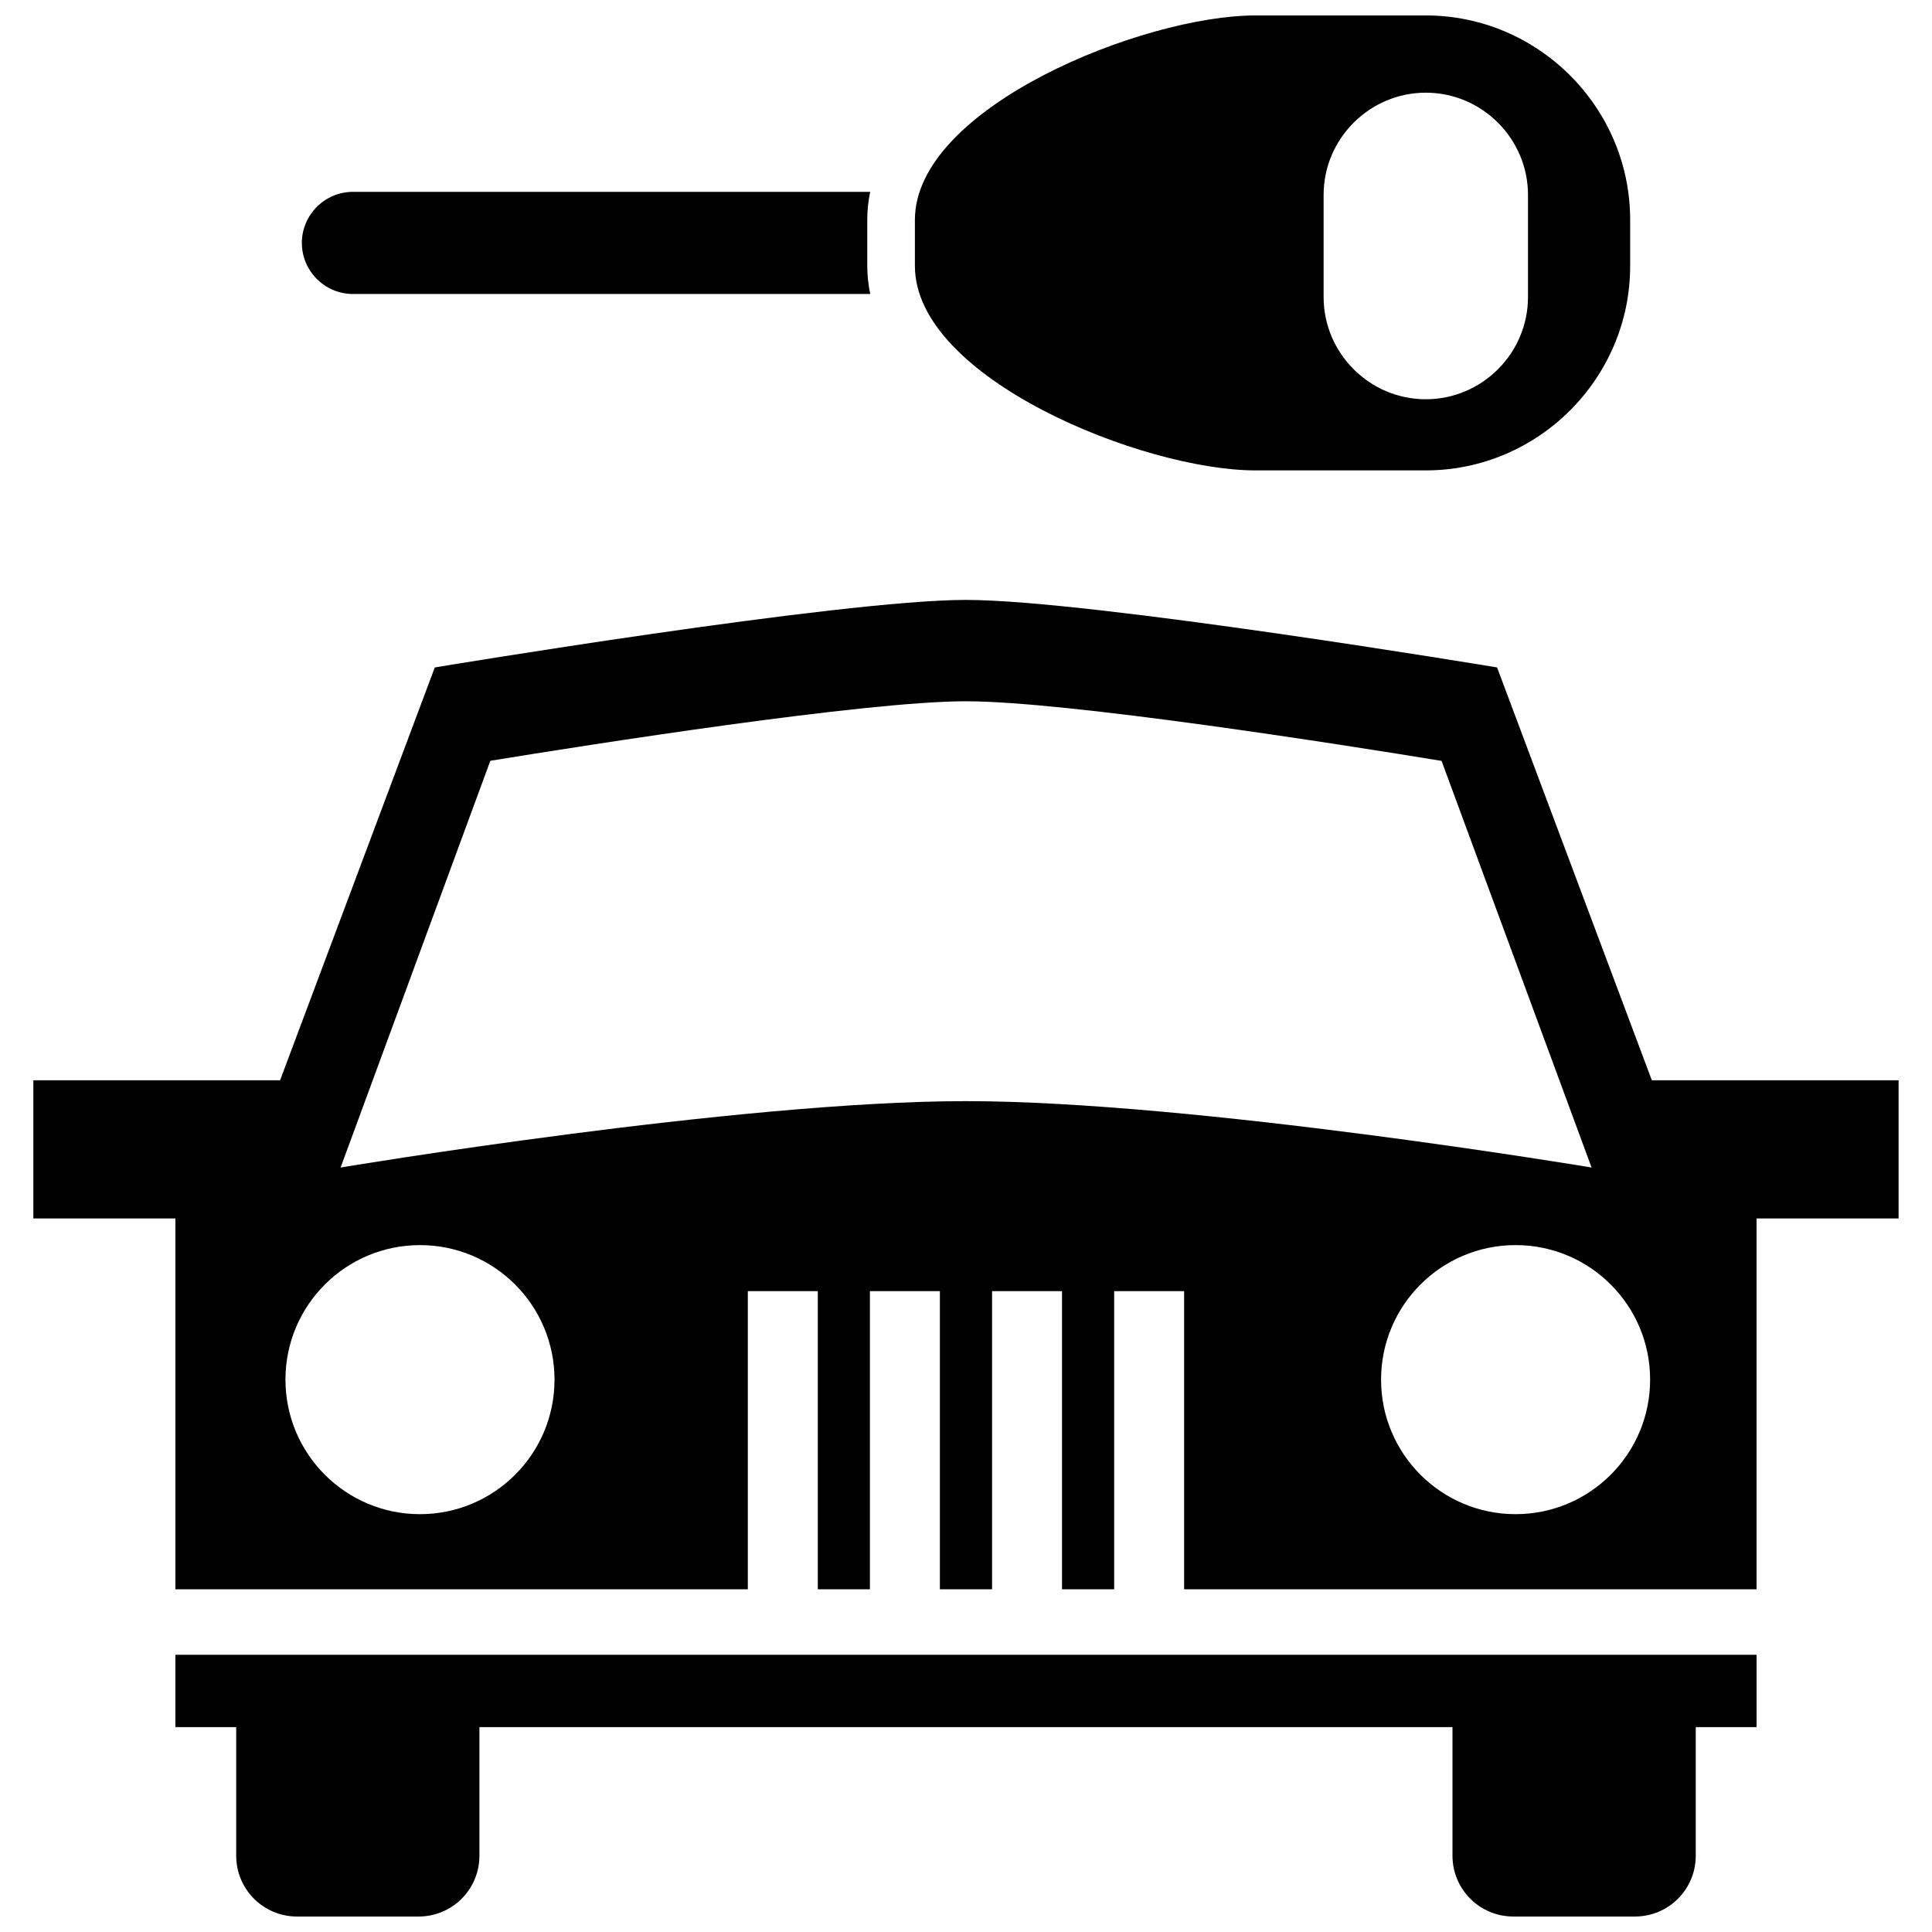 <?xml version="1.0" encoding="UTF-8"?>
<!-- Uploaded to: ICON Repo, www.svgrepo.com, Generator: ICON Repo Mixer Tools -->
<svg width="800px" height="800px" version="1.1" viewBox="144 144 512 512" xmlns="http://www.w3.org/2000/svg">
 <defs>
  <clipPath id="b">
   <path d="m386 148.09h191v120.91h-191z"/>
  </clipPath>
  <clipPath id="a">
   <path d="m190 582h420v69.902h-420z"/>
  </clipPath>
 </defs>
 <path d="m374.61 194.84h-137.08c-7.445 0-13.535 6.098-13.535 13.535 0 7.445 6.09 13.535 13.535 13.535h137.09c-0.5-2.414-0.785-4.879-0.785-7.414v-12.242c-0.008-2.535 0.277-5.004 0.777-7.414z"/>
 <g clip-path="url(#b)">
  <path d="m521.85 268.66c29.785 0 54.16-24.375 54.16-54.16v-12.25c0-29.785-24.375-54.16-54.16-54.16h-45.133c-29.785 0-90.258 24.375-90.258 54.16v12.25c0 29.785 60.48 54.16 90.258 54.16zm-27.078-73.016c0-14.895 12.188-27.082 27.082-27.082s27.082 12.188 27.082 27.082v27.082c0 14.895-12.188 27.082-27.082 27.082s-27.082-12.188-27.082-27.082z"/>
 </g>
 <g clip-path="url(#a)">
  <path d="m545.06 651.9h32.207c8.926 0 16.125-7.207 16.125-16.102v-34.094h16.117v-19.172h-419.03v19.172h16.117v34.094c0 8.902 7.207 16.102 16.125 16.102h32.223c8.902 0 16.109-7.207 16.109-16.102v-34.094h257.87v34.094c0.012 8.902 7.219 16.102 16.137 16.102z"/>
 </g>
 <path d="m152.84 430.28v36.617h37.641v98.285h151.7v-79.012h18.539v79.012h13.82v-79.012h18.539v79.012h13.828v-79.012h18.539v79.012h13.82v-79.012h18.539v79.012h151.7v-98.285h37.641v-36.617h-65.395l-41.008-109.4s-107.58-17.898-140.77-17.898c-33.156 0-140.75 17.898-140.75 17.898l-40.996 109.4zm428.46 79.336c0 19.688-15.965 35.652-35.652 35.652-19.695 0-35.652-15.965-35.652-35.652s15.957-35.652 35.652-35.652 35.652 15.965 35.652 35.652zm-307.36-164c26.523-4.316 99.262-15.773 126.03-15.773 26.789 0 99.512 11.453 126.06 15.801l39.754 107.76s-105.2-17.59-165.79-17.59c-60.566 0-165.73 17.59-165.73 17.59zm-18.641 128.35c19.695 0 35.652 15.965 35.652 35.652s-15.957 35.652-35.652 35.652c-19.688 0-35.652-15.965-35.652-35.652s15.957-35.652 35.652-35.652z"/>
</svg>
